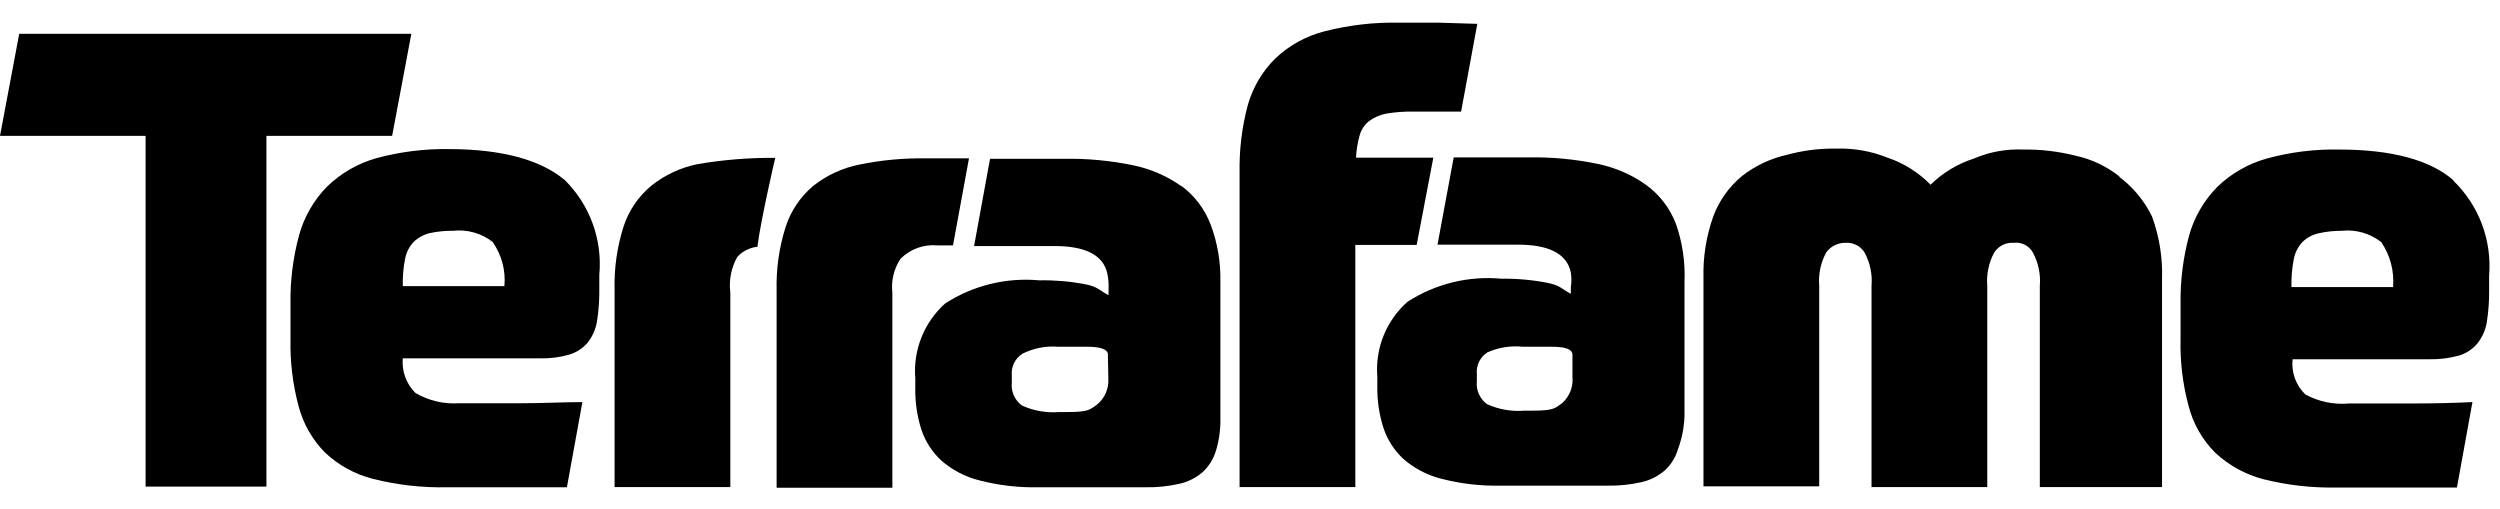 <svg width="108" height="22" viewBox="0 0 108 22" fill="none" xmlns="http://www.w3.org/2000/svg">
<path d="M33.52 6.82C32.388 6.808 31.256 6.899 30.14 7.09C29.409 7.236 28.723 7.555 28.14 8.02C27.582 8.482 27.166 9.092 26.94 9.78C26.655 10.675 26.523 11.611 26.55 12.55V21.04H31.55V12.64C31.483 12.108 31.588 11.568 31.85 11.1C32.077 10.852 32.386 10.696 32.72 10.66C32.86 9.52 33.49 6.82 33.49 6.82" fill="black"/>
<path d="M17.77 1.46H0.83L0 5.87H6.29V21.02H11.51V5.87H16.94L17.77 1.46Z" fill="black"/>
<path d="M24.4 7.78C23.34 6.893 21.673 6.447 19.4 6.44C18.344 6.424 17.29 6.555 16.27 6.83C15.465 7.055 14.729 7.478 14.13 8.06C13.556 8.646 13.139 9.369 12.92 10.16C12.656 11.137 12.531 12.148 12.55 13.16V14.64C12.528 15.622 12.646 16.602 12.9 17.55C13.098 18.305 13.492 18.995 14.04 19.55C14.625 20.101 15.341 20.494 16.12 20.69C17.166 20.952 18.242 21.073 19.32 21.05H22.03H24.49L25.16 17.37C24.37 17.37 23.49 17.42 22.52 17.42H19.84C19.18 17.465 18.522 17.312 17.95 16.98C17.753 16.786 17.602 16.551 17.507 16.292C17.412 16.032 17.375 15.755 17.4 15.48H23.31C23.742 15.493 24.174 15.44 24.59 15.32C24.896 15.228 25.17 15.051 25.38 14.81C25.595 14.54 25.736 14.22 25.79 13.88C25.864 13.414 25.898 12.942 25.89 12.47V11.88C25.96 11.129 25.863 10.372 25.605 9.663C25.348 8.954 24.936 8.311 24.4 7.78ZM17.4 12.36C17.39 11.964 17.424 11.569 17.5 11.18C17.551 10.906 17.679 10.653 17.87 10.45C18.066 10.264 18.307 10.133 18.57 10.07C18.898 9.999 19.234 9.965 19.57 9.97C20.181 9.901 20.794 10.073 21.28 10.45C21.672 11.005 21.853 11.683 21.79 12.36H17.4Z" fill="black"/>
<path d="M91.58 7.64C91.025 7.194 90.375 6.883 89.68 6.73C88.935 6.541 88.168 6.45 87.4 6.46C86.67 6.429 85.942 6.562 85.27 6.85C84.567 7.076 83.927 7.463 83.4 7.98C82.881 7.448 82.244 7.047 81.54 6.81C80.832 6.527 80.072 6.394 79.31 6.42C78.594 6.409 77.88 6.5 77.19 6.69C76.487 6.847 75.828 7.157 75.26 7.6C74.702 8.058 74.275 8.655 74.02 9.33C73.712 10.189 73.566 11.098 73.59 12.01V21.01H78.59V12.35C78.548 11.851 78.652 11.351 78.89 10.91C78.985 10.777 79.111 10.668 79.258 10.595C79.404 10.522 79.566 10.486 79.73 10.49C79.892 10.479 80.054 10.512 80.199 10.586C80.343 10.66 80.465 10.772 80.55 10.91C80.788 11.351 80.892 11.851 80.85 12.35V21.04H85.85V12.35C85.808 11.851 85.912 11.351 86.15 10.91C86.24 10.769 86.367 10.656 86.517 10.582C86.666 10.508 86.834 10.476 87 10.49C87.163 10.47 87.328 10.499 87.475 10.574C87.621 10.649 87.741 10.766 87.82 10.91C88.058 11.351 88.162 11.851 88.12 12.35V21.04H93.4V12.04C93.429 11.127 93.283 10.218 92.97 9.36C92.64 8.676 92.149 8.083 91.54 7.63" fill="black"/>
<path d="M105.99 7.79C104.99 6.91 103.31 6.46 101.05 6.46C99.993 6.439 98.939 6.57 97.92 6.85C97.115 7.075 96.379 7.498 95.78 8.08C95.208 8.664 94.791 9.383 94.57 10.17C94.307 11.148 94.183 12.158 94.2 13.17V14.65C94.177 15.628 94.295 16.605 94.55 17.55C94.746 18.306 95.14 18.996 95.69 19.55C96.276 20.101 96.992 20.496 97.77 20.7C98.816 20.962 99.892 21.083 100.97 21.06H103.67H106.14L106.81 17.37C106.023 17.41 105.143 17.43 104.17 17.43H101.48C100.825 17.49 100.167 17.354 99.59 17.04C99.389 16.845 99.234 16.607 99.139 16.344C99.044 16.08 99.01 15.799 99.04 15.52H104.95C105.382 15.529 105.813 15.475 106.23 15.36C106.539 15.268 106.813 15.087 107.02 14.84C107.233 14.573 107.374 14.257 107.43 13.92C107.504 13.454 107.537 12.982 107.53 12.51V11.91C107.592 11.155 107.486 10.396 107.22 9.687C106.953 8.979 106.533 8.337 105.99 7.81V7.79ZM98.99 12.4C98.981 11.998 99.014 11.595 99.09 11.2C99.141 10.923 99.269 10.666 99.46 10.46C99.653 10.27 99.896 10.138 100.16 10.08C100.488 10.005 100.824 9.968 101.16 9.97C101.772 9.904 102.386 10.08 102.87 10.46C103.258 11.029 103.438 11.714 103.38 12.4H98.99Z" fill="black"/>
<path d="M61.92 6.81H58.58C58.596 6.492 58.646 6.177 58.73 5.87C58.794 5.623 58.934 5.403 59.13 5.24C59.352 5.075 59.608 4.963 59.88 4.91C60.267 4.845 60.658 4.814 61.05 4.82H61.71H63.12L63.82 1.03L62.18 0.98H60.46C59.371 0.956 58.285 1.081 57.23 1.35C56.432 1.551 55.698 1.954 55.1 2.52C54.538 3.073 54.128 3.762 53.91 4.52C53.652 5.478 53.531 6.468 53.55 7.46V21.04H58.55V10.58H61.2L61.92 6.81Z" fill="black"/>
<path d="M51.03 8.04C50.407 7.599 49.698 7.293 48.95 7.14C47.98 6.939 46.991 6.845 46 6.86C44.8 6.86 43.88 6.86 43.08 6.86H42.77L42.08 10.63H45.57C46.8 10.63 47.66 10.97 47.84 11.83C47.884 12.044 47.901 12.262 47.89 12.48V12.75C47.49 12.55 47.46 12.4 46.89 12.28C46.231 12.155 45.561 12.098 44.89 12.11C43.463 11.98 42.033 12.332 40.83 13.11C40.381 13.513 40.031 14.014 39.807 14.574C39.583 15.134 39.492 15.739 39.54 16.34V16.8C39.534 17.393 39.622 17.984 39.8 18.55C39.969 19.062 40.265 19.523 40.66 19.89C41.13 20.303 41.693 20.598 42.3 20.75C43.139 20.968 44.004 21.069 44.87 21.05H49.48C49.974 21.059 50.468 21.008 50.95 20.9C51.319 20.817 51.662 20.646 51.95 20.4C52.223 20.147 52.423 19.826 52.53 19.47C52.67 19.003 52.734 18.517 52.72 18.03V12.21C52.743 11.354 52.6 10.502 52.3 9.7C52.048 9.04 51.615 8.464 51.05 8.04H51.03ZM47.88 16.35C47.894 16.561 47.858 16.773 47.775 16.968C47.691 17.162 47.563 17.334 47.4 17.47C47.1 17.69 47.03 17.8 46.14 17.8H45.77C45.215 17.846 44.657 17.75 44.15 17.52C43.995 17.407 43.873 17.255 43.796 17.079C43.718 16.904 43.689 16.711 43.71 16.52V16.22C43.692 16.036 43.726 15.851 43.807 15.685C43.888 15.519 44.014 15.379 44.17 15.28C44.65 15.04 45.186 14.936 45.72 14.98H46.94C47.17 14.98 47.8 14.98 47.86 15.28L47.88 16.35Z" fill="black"/>
<path d="M41.17 10.6L41.86 6.84H40.01C39.04 6.826 38.071 6.916 37.12 7.11C36.389 7.256 35.703 7.575 35.12 8.04C34.571 8.506 34.163 9.115 33.94 9.8C33.656 10.695 33.524 11.631 33.55 12.57V21.07H38.55V12.65C38.491 12.134 38.615 11.614 38.9 11.18C39.108 10.972 39.359 10.812 39.635 10.711C39.912 10.611 40.207 10.573 40.5 10.6H41.17Z" fill="black"/>
<path d="M71.1 7.98C70.477 7.539 69.768 7.233 69.02 7.08C68.034 6.875 67.027 6.781 66.02 6.8C64.82 6.8 63.9 6.8 63.1 6.8H62.8L62.1 10.57H65.59C66.82 10.57 67.68 10.91 67.86 11.77C67.893 11.985 67.893 12.205 67.86 12.42V12.69C67.46 12.49 67.43 12.34 66.86 12.22C66.201 12.091 65.531 12.031 64.86 12.04C63.433 11.909 62.003 12.261 60.8 13.04C60.348 13.441 59.995 13.941 59.77 14.502C59.544 15.062 59.452 15.668 59.5 16.27V16.73C59.494 17.32 59.582 17.907 59.76 18.47C59.928 18.985 60.224 19.45 60.62 19.82C61.09 20.233 61.653 20.528 62.26 20.68C63.099 20.898 63.964 20.999 64.83 20.98H69.44C69.934 20.989 70.428 20.939 70.91 20.83C71.279 20.747 71.622 20.576 71.91 20.33C72.186 20.08 72.387 19.758 72.49 19.4C72.659 18.945 72.753 18.465 72.77 17.98V12.19C72.809 11.334 72.683 10.479 72.4 9.67C72.141 8.992 71.689 8.404 71.1 7.98ZM67.93 16.29C67.949 16.498 67.919 16.708 67.843 16.902C67.766 17.097 67.646 17.27 67.49 17.41C67.19 17.63 67.12 17.74 66.24 17.74H65.86C65.305 17.786 64.747 17.69 64.24 17.46C64.085 17.347 63.963 17.195 63.886 17.019C63.808 16.843 63.779 16.651 63.8 16.46V16.16C63.782 15.976 63.816 15.791 63.897 15.625C63.978 15.459 64.104 15.319 64.26 15.22C64.74 15.008 65.268 14.925 65.79 14.98H67.01C67.25 14.98 67.9 14.98 67.93 15.3V16.29Z" fill="black"/>
</svg>
